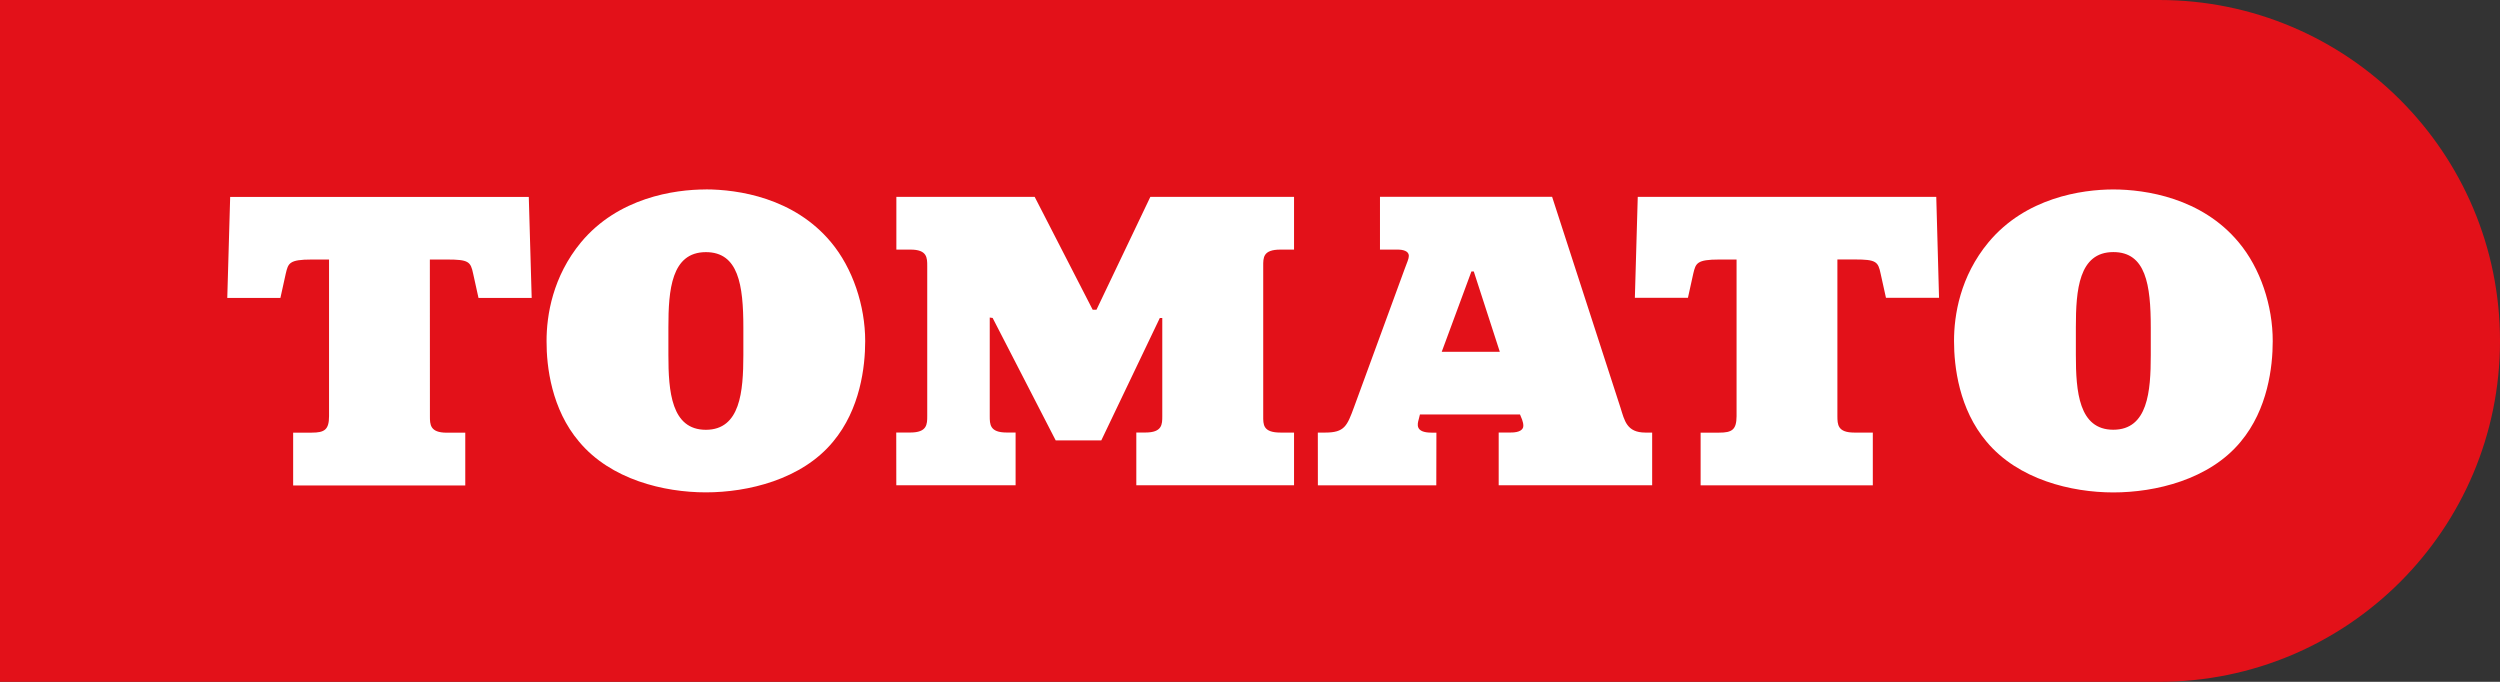 <svg width="330" height="90" viewBox="0 0 330 90" fill="none" xmlns="http://www.w3.org/2000/svg">
<rect x="0" y="0" width="330" height="90" fill="#333333" stroke="none"/>
<path d="M0 0H285C309.853 0 330 20.147 330 45C330 69.853 309.853 90 285 90H0V0Z" fill="#E31119"/>
<path fill-rule="evenodd" clip-rule="evenodd" d="M38.703 57.108H41.15C42.833 57.108 43.433 56.725 43.433 54.932V34.257H41.15C38.158 34.257 38.049 34.748 37.722 36.113L37.013 39.326H30L30.382 25.998H69.8L70.182 39.326H63.162L62.453 36.113C62.125 34.538 61.853 34.257 59.024 34.257H56.741L56.749 54.94C56.749 56.024 56.749 57.115 58.97 57.115H61.416V64.08H38.696V57.115L38.703 57.108ZM93.176 56.733C88.61 56.733 88.228 51.664 88.228 46.883V43.187C88.228 38.289 88.61 33.29 93.176 33.282C97.469 33.282 98.123 37.587 98.123 43.241V46.876C98.115 51.664 97.734 56.725 93.176 56.733ZM93.168 25.008C88.991 25.008 81.597 26.1 76.704 31.972C72.964 36.488 72.138 41.596 72.146 45.027C72.13 48.404 72.8 54.011 76.439 58.301C80.615 63.308 87.636 64.992 93.176 64.992C98.716 64.992 105.837 63.308 109.967 58.301C113.559 54.004 114.206 48.396 114.206 45.027C114.206 40.356 112.561 35.396 109.694 31.972C104.801 26.092 97.414 25.008 93.16 25M136.576 25.983L144.235 40.886H144.734L151.847 25.983H170.813V32.947H169.021C166.691 32.947 166.745 34.031 166.745 35.123V54.924C166.745 56.016 166.683 57.1 169.028 57.1H170.813V64.056H149.993V57.092H151.193C153.421 57.092 153.421 56.008 153.421 54.924V41.978H153.094L145.373 58.129H139.35L131.028 41.97L130.646 41.916V54.916C130.646 56.008 130.646 57.092 132.875 57.092H134.059V64.056H118.312L118.304 57.092H120.166C122.387 57.092 122.395 56 122.395 54.916V35.115C122.395 34.023 122.395 32.939 120.166 32.947H118.32V25.983H136.583H136.576ZM194.219 35.833H194.539L197.975 46.439H190.308L194.227 35.833H194.219ZM182.157 25.983V32.947H184.487C185.149 32.947 185.96 33.111 185.968 33.766C185.96 34.203 185.742 34.585 185.414 35.505L178.737 53.731C177.817 56.234 177.475 57.1 174.934 57.1H173.953L173.96 64.064H189.591L189.606 57.108H188.952C186.762 57.108 187.105 55.961 187.269 55.361L187.432 54.706H200.639C201.138 55.797 201.076 56.125 201.076 56.234C201.076 56.671 200.639 57.108 199.393 57.092H197.827V64.056H218.085V57.1H217.174C214.727 57.092 214.439 55.517 213.909 53.832L204.878 25.975H182.173L182.157 25.983ZM224.49 57.108H226.944C228.627 57.108 229.22 56.718 229.227 54.932V34.257H226.944C223.968 34.257 223.843 34.748 223.516 36.098L222.807 39.311H215.802L216.184 25.983H255.587L255.953 39.311H248.948L248.239 36.105C247.912 34.53 247.639 34.249 244.827 34.249H242.536V54.924C242.544 56.016 242.544 57.1 244.764 57.1H247.211V64.064H224.482V57.1L224.49 57.108ZM278.954 56.725C274.396 56.725 274.014 51.672 274.014 46.876V43.179C274.014 38.289 274.396 33.275 278.962 33.275C283.248 33.275 283.902 37.572 283.902 43.234V46.876C283.902 51.664 283.52 56.725 278.954 56.725ZM278.97 25.008C274.778 25.008 267.384 26.1 262.49 31.972C258.735 36.488 257.924 41.604 257.932 45.035C257.932 48.396 258.587 54.004 262.233 58.309C266.41 63.308 273.422 65 278.962 65C284.51 65 291.632 63.316 295.769 58.309C299.361 54.011 300 48.404 300 45.035C300.008 40.356 298.379 35.404 295.496 31.972C290.611 26.107 283.209 25.016 278.978 25.008" fill="white"/>
</svg>

